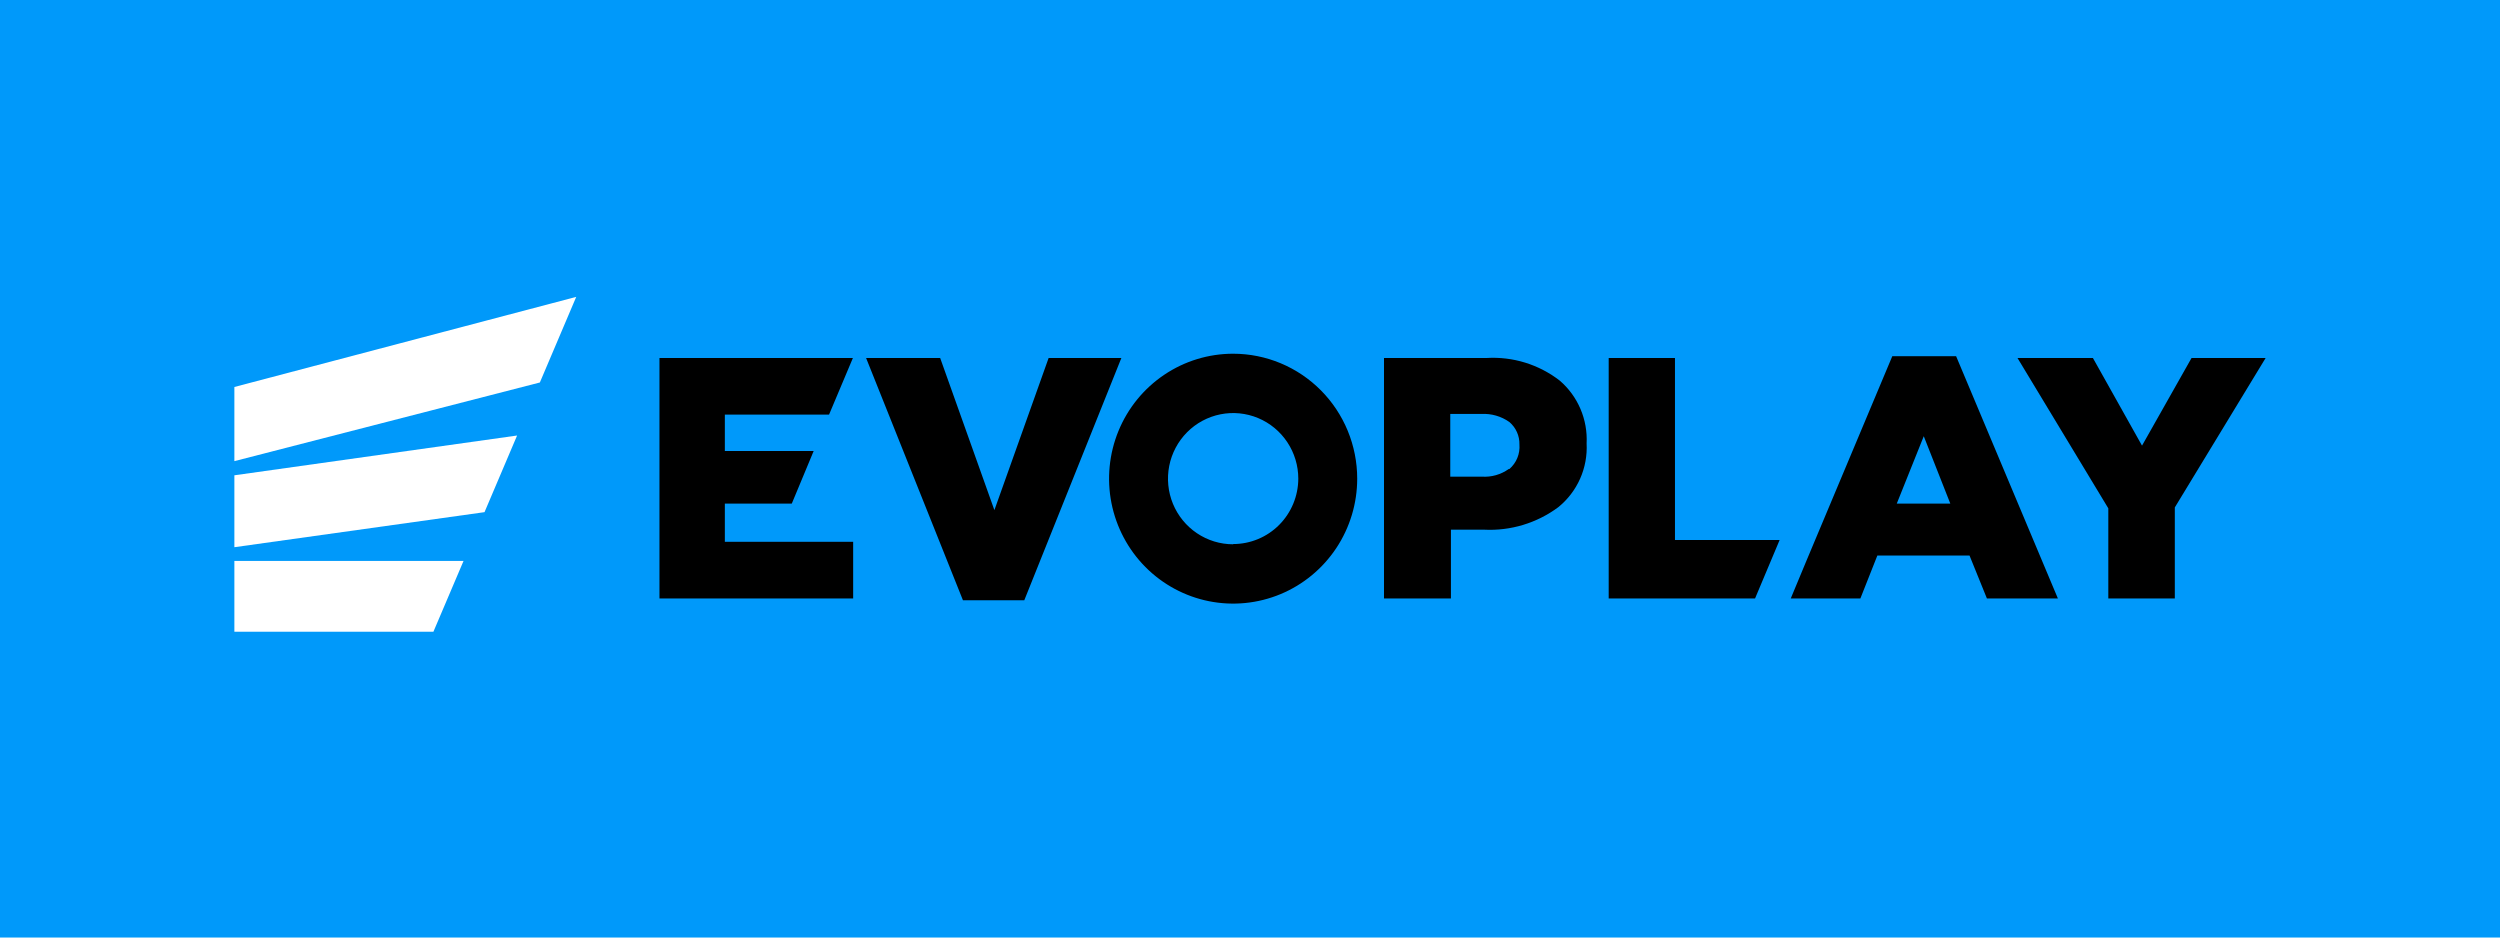 <svg width="160" height="60" viewBox="0 0 160 60" fill="none" xmlns="http://www.w3.org/2000/svg">
<rect width="160" height="60" fill="#0099FA"/>
<path d="M15 35.898V40.429H27.739L29.667 35.898H15Z" fill="white"/>
<path d="M15 30.419V35.021L31.009 32.778L33.094 27.873L15 30.419Z" fill="white"/>
<path d="M15 24.767V29.513L34.551 24.479L36.879 19L15 24.767Z" fill="white"/>
<path d="M26.782 33.037C26.92 33.015 27.045 32.944 27.136 32.837C27.227 32.731 27.276 32.595 27.276 32.454C27.276 32.314 27.227 32.178 27.136 32.071C27.045 31.964 26.92 31.894 26.782 31.872C26.644 31.894 26.519 31.964 26.428 32.071C26.337 32.178 26.288 32.314 26.288 32.454C26.288 32.595 26.337 32.731 26.428 32.837C26.519 32.944 26.644 33.015 26.782 33.037Z" fill="white"/>
<path d="M46.39 32.231H50.674L52.074 28.866H46.39V26.536H53.059L54.573 22.941L54.587 22.912H42.206V38.3H54.602V34.676H46.39V32.231Z" fill="black"/>
<path d="M95.131 22.912H88.576V38.3H92.86V33.899H94.974C96.676 33.987 98.356 33.479 99.729 32.461C100.331 31.974 100.81 31.349 101.126 30.639C101.441 29.929 101.584 29.154 101.543 28.377C101.581 27.62 101.446 26.865 101.149 26.17C100.852 25.474 100.401 24.856 99.829 24.364C98.489 23.324 96.819 22.808 95.131 22.912ZM96.558 30.016C96.056 30.375 95.446 30.548 94.831 30.505H92.817V26.493H94.802C95.443 26.457 96.076 26.639 96.601 27.01C96.808 27.187 96.974 27.407 97.085 27.656C97.196 27.905 97.251 28.176 97.244 28.449C97.267 28.742 97.221 29.038 97.109 29.31C96.998 29.582 96.823 29.824 96.601 30.016H96.558Z" fill="black"/>
<path d="M107.198 22.912H102.956V38.3H112.324L113.896 34.561H107.198V22.912Z" fill="black"/>
<path d="M121.107 22.797L115.638 35.826L114.609 38.3H119.065L120.151 35.553H126.049L127.162 38.3H131.704L125.191 22.797H121.107ZM121.393 32.231L123.121 27.917L124.82 32.231H121.393Z" fill="black"/>
<path d="M140.259 22.912L137.089 28.521L133.946 22.912H129.12L134.932 32.533V38.3H139.188V32.475L145 22.912H140.259Z" fill="black"/>
<path d="M67.112 22.912L63.641 32.648L60.171 22.912H55.43L61.628 38.415H65.555L71.767 22.912H67.112Z" fill="black"/>
<path d="M78.921 22.638C77.35 22.638 75.815 23.107 74.51 23.986C73.204 24.865 72.186 26.113 71.585 27.575C70.984 29.036 70.827 30.643 71.133 32.194C71.44 33.746 72.196 35.17 73.306 36.289C74.417 37.407 75.832 38.169 77.372 38.477C78.912 38.786 80.509 38.627 81.96 38.022C83.41 37.417 84.65 36.392 85.523 35.077C86.395 33.762 86.861 32.216 86.861 30.634C86.861 28.514 86.025 26.48 84.535 24.98C83.046 23.481 81.027 22.638 78.921 22.638ZM78.921 34.834C78.096 34.834 77.29 34.588 76.604 34.126C75.918 33.665 75.384 33.009 75.068 32.242C74.753 31.474 74.67 30.63 74.831 29.815C74.992 29.001 75.389 28.252 75.972 27.665C76.555 27.078 77.299 26.678 78.107 26.516C78.916 26.354 79.755 26.437 80.517 26.755C81.279 27.073 81.93 27.611 82.388 28.302C82.847 28.992 83.091 29.804 83.091 30.634C83.087 31.746 82.646 32.81 81.865 33.595C81.083 34.379 80.025 34.819 78.921 34.819V34.834Z" fill="black"/>
</svg>
